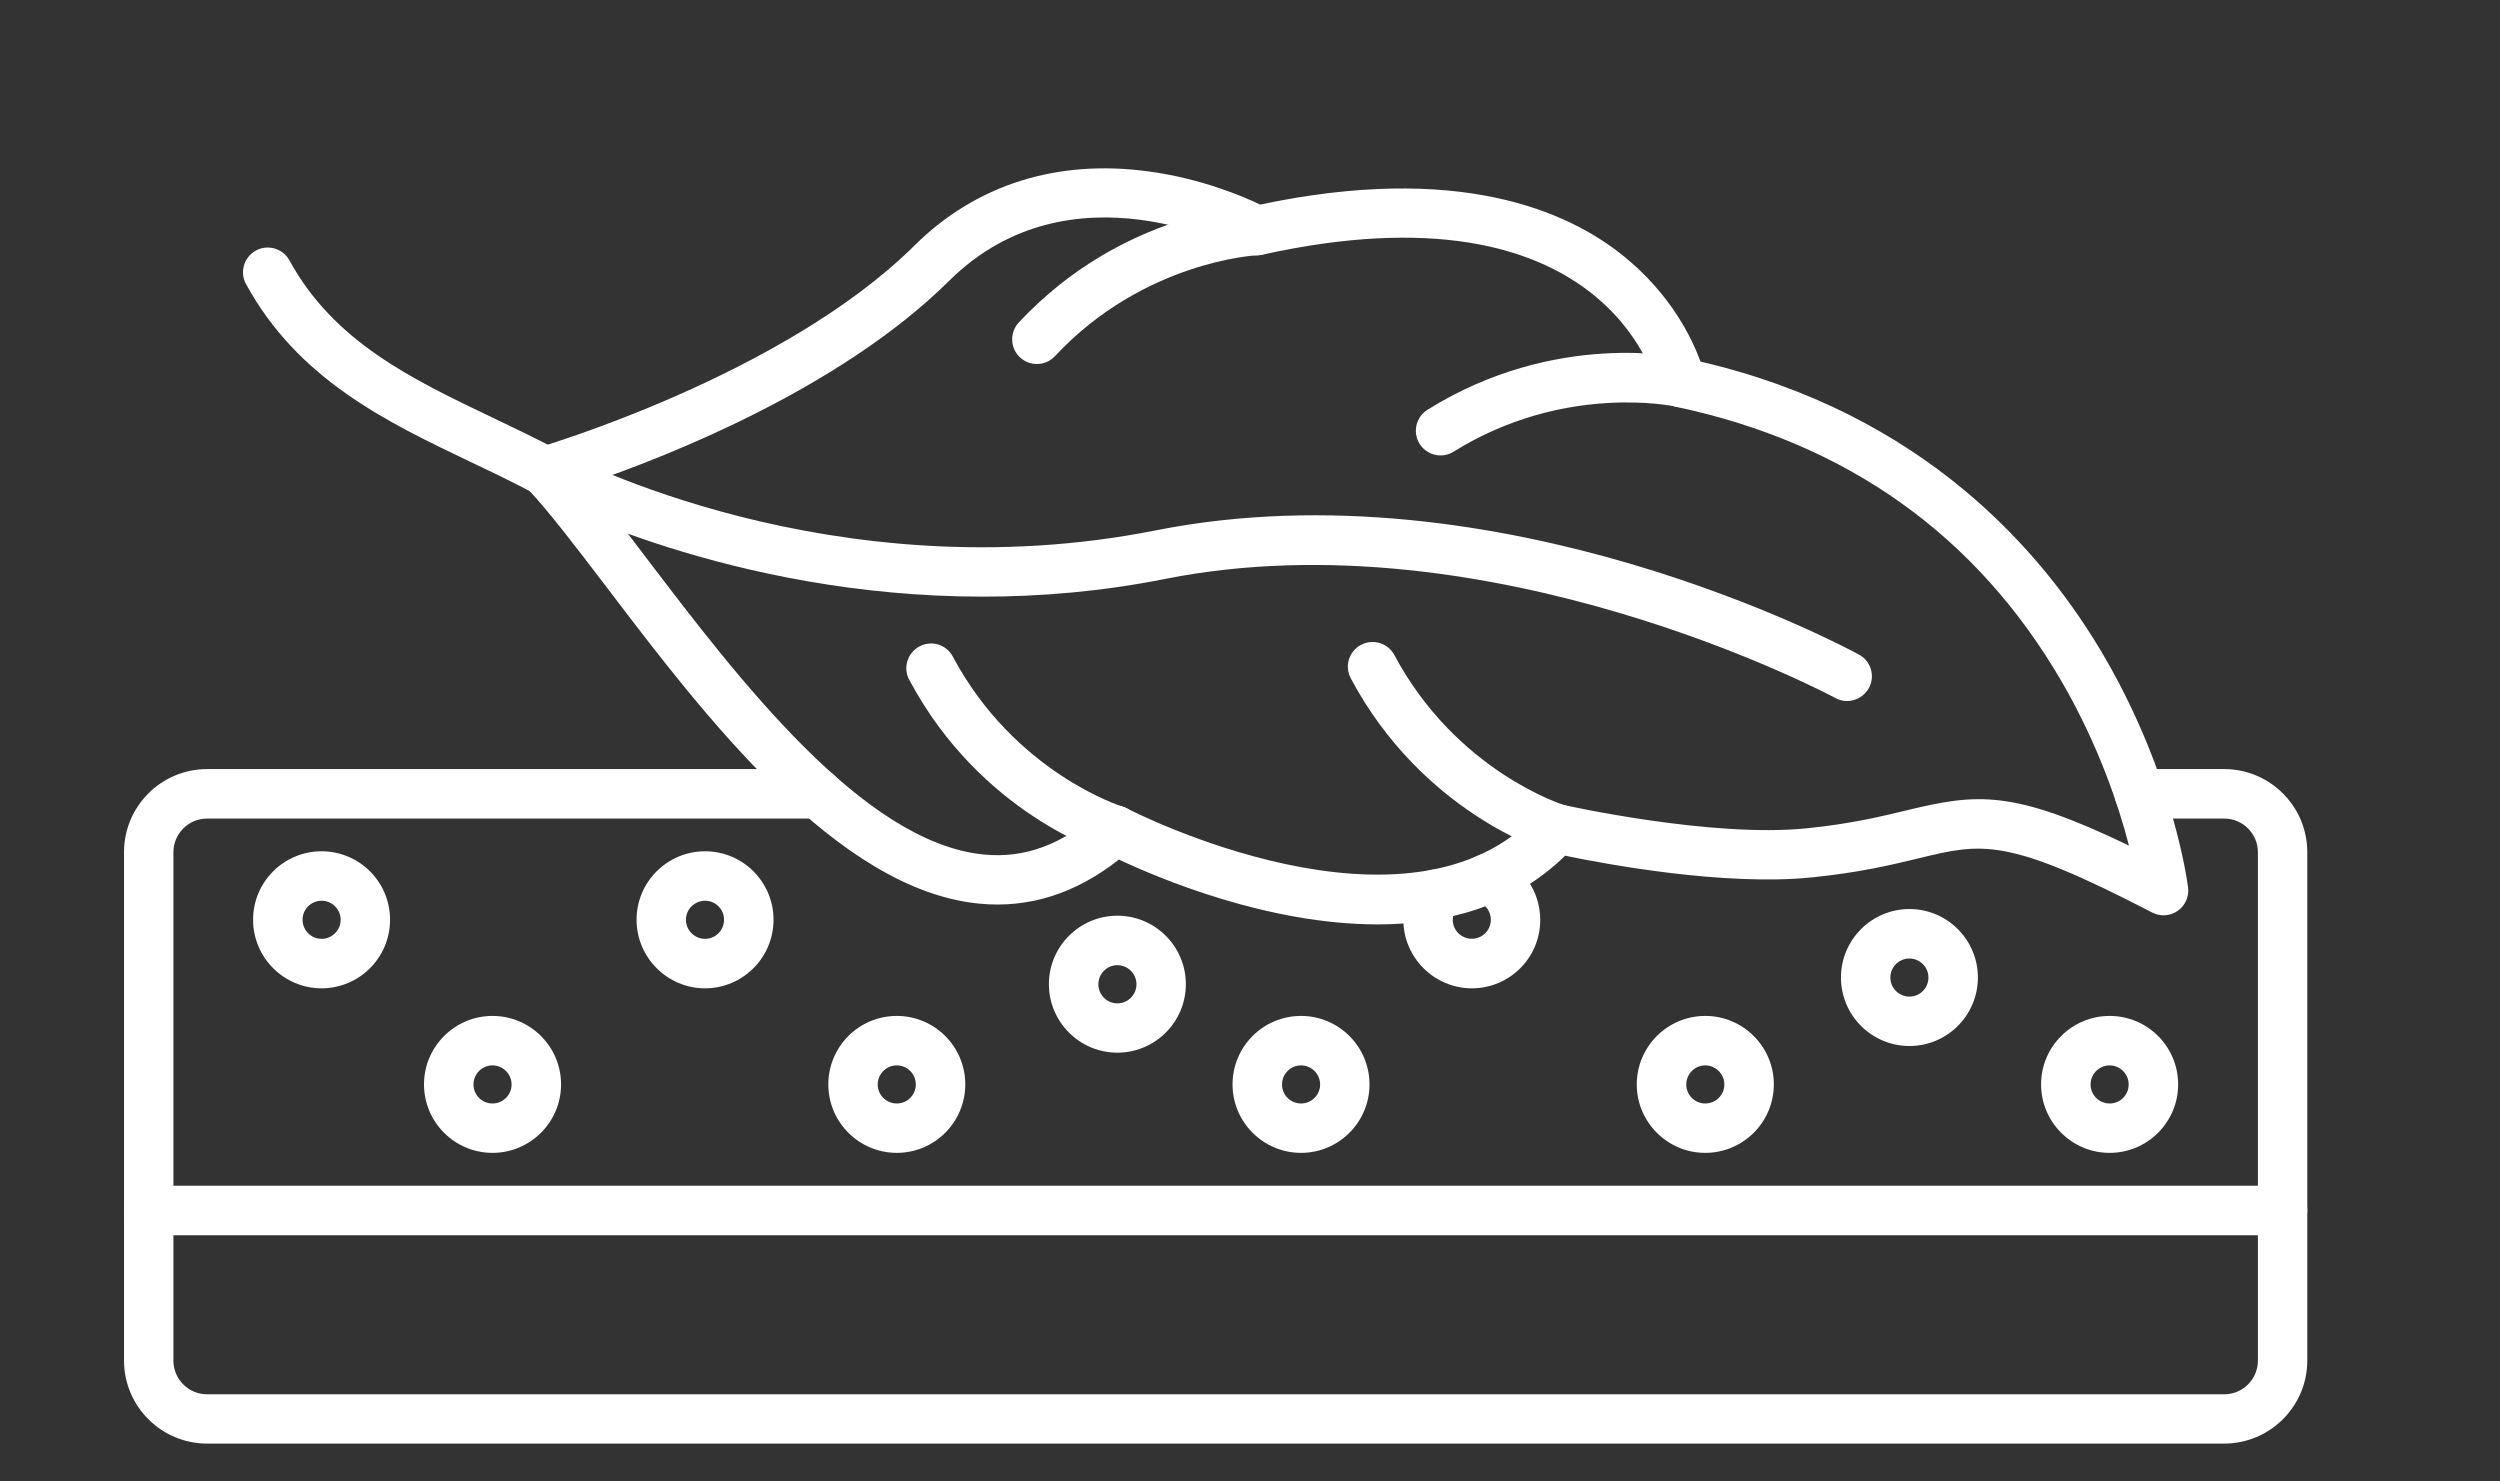 <svg xmlns="http://www.w3.org/2000/svg" xmlns:xlink="http://www.w3.org/1999/xlink" width="135" zoomAndPan="magnify" viewBox="0 0 101.25 60" height="80" preserveAspectRatio="xMidYMid meet" version="1.0"><rect x="0" y="0" width="101.25" height="60" fill="#333333" stroke="none"/><defs><clipPath id="12b5ef9023"><path d="M 1.191 0.219 L 99.461 0.219 L 99.461 59.777 L 1.191 59.777 Z M 1.191 0.219 " clip-rule="nonzero"/></clipPath></defs><path fill="#ffffff" d="M 90.078 58.465 L 8.387 58.465 C 6.531 58.465 5.023 56.957 5.023 55.102 L 5.023 34.512 C 5.023 32.656 6.531 31.148 8.387 31.148 L 33.129 31.148 C 33.68 31.148 34.129 31.598 34.129 32.148 C 34.129 32.703 33.684 33.152 33.129 33.152 L 8.387 33.152 C 7.633 33.152 7.023 33.766 7.023 34.516 L 7.023 55.105 C 7.023 55.859 7.637 56.469 8.387 56.469 L 90.082 56.469 C 90.836 56.469 91.445 55.855 91.445 55.105 L 91.445 34.516 C 91.445 33.762 90.832 33.152 90.082 33.152 L 86.645 33.152 C 86.094 33.152 85.645 32.703 85.645 32.148 C 85.645 31.598 86.094 31.148 86.645 31.148 L 90.082 31.148 C 91.938 31.148 93.445 32.66 93.445 34.512 L 93.445 55.102 C 93.445 56.957 91.934 58.465 90.078 58.465 Z M 90.078 58.465 " fill-opacity="1" fill-rule="nonzero"/><path fill="#ffffff" d="M 92.441 50.027 L 6.02 50.027 C 5.469 50.027 5.02 49.578 5.02 49.023 C 5.02 48.473 5.469 48.023 6.02 48.023 L 92.441 48.023 C 92.992 48.023 93.445 48.469 93.445 49.023 C 93.445 49.574 92.992 50.027 92.441 50.027 Z M 92.441 50.027 " fill-opacity="1" fill-rule="nonzero"/><path fill="#ffffff" d="M 13.023 40.027 C 11.496 40.027 10.25 38.781 10.25 37.25 C 10.25 35.719 11.492 34.477 13.023 34.477 C 14.555 34.477 15.797 35.719 15.797 37.25 C 15.797 38.781 14.555 40.027 13.023 40.027 Z M 13.023 36.48 C 12.598 36.48 12.254 36.824 12.254 37.25 C 12.254 37.676 12.598 38.023 13.023 38.023 C 13.449 38.023 13.797 37.676 13.797 37.25 C 13.797 36.824 13.449 36.48 13.023 36.48 Z M 13.023 36.48 " fill-opacity="1" fill-rule="nonzero"/><path fill="#ffffff" d="M 19.945 46.691 C 18.418 46.691 17.172 45.449 17.172 43.918 C 17.172 42.387 18.418 41.145 19.945 41.145 C 21.477 41.145 22.723 42.387 22.723 43.918 C 22.723 45.449 21.477 46.691 19.945 46.691 Z M 19.945 43.148 C 19.52 43.148 19.176 43.496 19.176 43.922 C 19.176 44.348 19.52 44.691 19.945 44.691 C 20.371 44.691 20.719 44.348 20.719 43.922 C 20.719 43.496 20.371 43.148 19.945 43.148 Z M 19.945 43.148 " fill-opacity="1" fill-rule="nonzero"/><path fill="#ffffff" d="M 36.32 46.691 C 34.793 46.691 33.547 45.449 33.547 43.918 C 33.547 42.387 34.789 41.145 36.32 41.145 C 37.852 41.145 39.094 42.387 39.094 43.918 C 39.094 45.449 37.848 46.691 36.32 46.691 Z M 36.32 43.148 C 35.895 43.148 35.547 43.496 35.547 43.922 C 35.547 44.348 35.895 44.691 36.32 44.691 C 36.746 44.691 37.09 44.348 37.09 43.922 C 37.09 43.496 36.746 43.148 36.32 43.148 Z M 36.32 43.148 " fill-opacity="1" fill-rule="nonzero"/><path fill="#ffffff" d="M 52.691 46.691 C 51.164 46.691 49.918 45.449 49.918 43.918 C 49.918 42.387 51.16 41.145 52.691 41.145 C 54.219 41.145 55.465 42.387 55.465 43.918 C 55.465 45.449 54.219 46.691 52.691 46.691 Z M 52.691 43.148 C 52.266 43.148 51.922 43.496 51.922 43.922 C 51.922 44.348 52.266 44.691 52.691 44.691 C 53.117 44.691 53.465 44.348 53.465 43.922 C 53.465 43.496 53.117 43.148 52.691 43.148 Z M 52.691 43.148 " fill-opacity="1" fill-rule="nonzero"/><path fill="#ffffff" d="M 69.062 46.691 C 67.535 46.691 66.289 45.449 66.289 43.918 C 66.289 42.387 67.535 41.145 69.062 41.145 C 70.594 41.145 71.84 42.387 71.84 43.918 C 71.84 45.449 70.594 46.691 69.062 46.691 Z M 69.062 43.148 C 68.641 43.148 68.293 43.496 68.293 43.922 C 68.293 44.348 68.641 44.691 69.062 44.691 C 69.488 44.691 69.836 44.348 69.836 43.922 C 69.836 43.496 69.488 43.148 69.062 43.148 Z M 69.062 43.148 " fill-opacity="1" fill-rule="nonzero"/><path fill="#ffffff" d="M 85.441 46.691 C 83.91 46.691 82.664 45.449 82.664 43.918 C 82.664 42.387 83.91 41.145 85.441 41.145 C 86.973 41.145 88.215 42.387 88.215 43.918 C 88.215 45.449 86.969 46.691 85.441 46.691 Z M 85.441 43.148 C 85.016 43.148 84.668 43.496 84.668 43.922 C 84.668 44.348 85.016 44.691 85.441 44.691 C 85.867 44.691 86.211 44.348 86.211 43.922 C 86.211 43.496 85.863 43.148 85.441 43.148 Z M 85.441 43.148 " fill-opacity="1" fill-rule="nonzero"/><path fill="#ffffff" d="M 28.555 40.027 C 27.027 40.027 25.781 38.781 25.781 37.25 C 25.781 35.719 27.023 34.477 28.555 34.477 C 30.086 34.477 31.328 35.719 31.328 37.25 C 31.328 38.781 30.082 40.027 28.555 40.027 Z M 28.555 36.48 C 28.129 36.48 27.781 36.824 27.781 37.25 C 27.781 37.676 28.129 38.023 28.555 38.023 C 28.98 38.023 29.324 37.676 29.324 37.25 C 29.324 36.824 28.98 36.48 28.555 36.48 Z M 28.555 36.48 " fill-opacity="1" fill-rule="nonzero"/><path fill="#ffffff" d="M 45.254 42.633 C 43.727 42.633 42.48 41.391 42.48 39.859 C 42.48 38.332 43.723 37.086 45.254 37.086 C 46.781 37.086 48.027 38.328 48.027 39.859 C 48.027 41.391 46.781 42.633 45.254 42.633 Z M 45.254 39.09 C 44.828 39.09 44.484 39.438 44.484 39.863 C 44.484 40.289 44.828 40.637 45.254 40.637 C 45.68 40.637 46.027 40.289 46.027 39.863 C 46.027 39.438 45.68 39.09 45.254 39.09 Z M 45.254 39.09 " fill-opacity="1" fill-rule="nonzero"/><path fill="#ffffff" d="M 59.613 40.027 C 58.086 40.027 56.836 38.781 56.836 37.25 C 56.836 36.66 57.02 36.102 57.363 35.621 C 57.688 35.176 58.312 35.078 58.762 35.398 C 59.207 35.723 59.305 36.348 58.984 36.797 C 58.891 36.926 58.836 37.082 58.836 37.25 C 58.836 37.676 59.184 38.02 59.609 38.02 C 60.035 38.02 60.379 37.676 60.379 37.25 C 60.379 36.926 60.176 36.633 59.875 36.523 C 59.359 36.332 59.09 35.758 59.281 35.238 C 59.473 34.723 60.047 34.457 60.562 34.645 C 61.652 35.047 62.379 36.09 62.379 37.25 C 62.387 38.781 61.141 40.027 59.613 40.027 Z M 59.613 40.027 " fill-opacity="1" fill-rule="nonzero"/><path fill="#ffffff" d="M 77.332 42.363 C 75.805 42.363 74.559 41.121 74.559 39.59 C 74.559 38.062 75.801 36.816 77.332 36.816 C 78.859 36.816 80.105 38.059 80.105 39.59 C 80.102 41.121 78.863 42.363 77.332 42.363 Z M 77.332 38.82 C 76.906 38.82 76.559 39.164 76.559 39.59 C 76.559 40.016 76.906 40.363 77.332 40.363 C 77.758 40.363 78.102 40.016 78.102 39.59 C 78.102 39.168 77.758 38.82 77.332 38.82 Z M 77.332 38.82 " fill-opacity="1" fill-rule="nonzero"/><path fill="#ffffff" d="M 55.785 37.438 C 51.324 37.438 46.91 35.562 45.316 34.812 C 43.57 36.188 41.672 36.793 39.668 36.598 C 33.891 36.047 28.508 28.965 24.578 23.793 C 23.316 22.141 22.23 20.711 21.348 19.773 C 21.109 19.52 21.023 19.156 21.113 18.824 C 21.207 18.492 21.465 18.223 21.801 18.125 C 21.898 18.098 31.727 15.207 37.031 9.949 C 39.527 7.473 42.816 6.434 46.539 6.945 C 48.66 7.234 50.34 7.953 51.039 8.285 C 58.992 6.605 63.438 8.488 65.777 10.387 C 67.68 11.934 68.531 13.715 68.871 14.645 C 77.879 16.742 82.754 22.316 85.27 26.672 C 88.043 31.473 88.594 35.766 88.617 35.945 C 88.664 36.312 88.5 36.68 88.195 36.891 C 87.891 37.102 87.496 37.129 87.164 36.957 C 81.262 33.898 80.293 34.133 77.703 34.762 C 76.637 35.02 75.312 35.34 73.371 35.535 C 69.84 35.895 65.02 34.996 63.387 34.656 C 61.258 36.738 58.512 37.438 55.785 37.438 Z M 45.172 32.625 C 45.332 32.625 45.488 32.66 45.637 32.738 C 45.75 32.801 57.105 38.645 62.312 32.891 C 62.555 32.621 62.926 32.508 63.277 32.59 C 63.34 32.602 69.277 33.941 73.172 33.547 C 74.973 33.363 76.172 33.07 77.23 32.816 C 80.07 32.129 81.508 31.973 86.223 34.246 C 85.805 32.629 84.992 30.18 83.5 27.605 C 80.059 21.688 74.805 17.941 67.883 16.477 C 67.5 16.395 67.199 16.098 67.113 15.715 C 67.035 15.375 64.957 7.25 51.121 10.316 C 50.887 10.371 50.637 10.336 50.422 10.219 C 50.137 10.062 43.379 6.477 38.438 11.375 C 33.996 15.777 26.895 18.535 23.828 19.578 C 24.535 20.434 25.316 21.461 26.168 22.586 C 29.879 27.461 34.953 34.141 39.855 34.609 C 41.508 34.77 43.027 34.203 44.504 32.883 C 44.695 32.711 44.934 32.625 45.172 32.625 Z M 45.172 32.625 " fill-opacity="1" fill-rule="nonzero"/><path fill="#ffffff" d="M 74.801 28.391 C 74.641 28.391 74.477 28.352 74.328 28.266 C 74.168 28.184 60.395 20.824 47.195 23.445 C 44.625 23.957 42.141 24.164 39.797 24.164 C 29.594 24.164 22.062 20.215 21.676 20.008 C 20.848 19.562 19.961 19.137 19.102 18.73 C 15.648 17.082 12.082 15.375 9.965 11.508 C 9.699 11.027 9.875 10.418 10.363 10.148 C 10.848 9.883 11.457 10.062 11.723 10.547 C 13.527 13.844 16.652 15.34 19.965 16.922 C 20.844 17.344 21.75 17.773 22.625 18.242 C 23.07 18.48 33.738 24.074 46.809 21.48 C 60.746 18.719 74.703 26.191 75.289 26.512 C 75.777 26.773 75.953 27.383 75.691 27.867 C 75.5 28.203 75.156 28.391 74.801 28.391 Z M 74.801 28.391 " fill-opacity="1" fill-rule="nonzero"/><path fill="#ffffff" d="M 63.055 34.562 C 62.957 34.562 62.859 34.547 62.762 34.52 C 62.551 34.457 57.594 32.895 54.707 27.473 C 54.445 26.984 54.629 26.379 55.121 26.117 C 55.605 25.859 56.215 26.043 56.473 26.531 C 58.977 31.23 63.301 32.594 63.348 32.605 C 63.875 32.766 64.176 33.324 64.016 33.855 C 63.879 34.285 63.48 34.562 63.055 34.562 Z M 63.055 34.562 " fill-opacity="1" fill-rule="nonzero"/><path fill="#ffffff" d="M 45.172 34.625 C 45.078 34.625 44.98 34.609 44.879 34.582 C 44.668 34.516 39.711 32.957 36.824 27.531 C 36.562 27.047 36.75 26.441 37.238 26.18 C 37.727 25.918 38.332 26.102 38.59 26.594 C 41.094 31.293 45.418 32.656 45.465 32.668 C 45.992 32.828 46.293 33.387 46.133 33.918 C 46 34.348 45.602 34.625 45.172 34.625 Z M 45.172 34.625 " fill-opacity="1" fill-rule="nonzero"/><path fill="#ffffff" d="M 58.344 18.445 C 58.012 18.445 57.684 18.281 57.492 17.973 C 57.203 17.504 57.344 16.887 57.816 16.594 C 63.027 13.344 68.102 14.469 68.312 14.52 C 68.852 14.645 69.191 15.18 69.062 15.719 C 68.938 16.258 68.398 16.594 67.863 16.465 C 67.797 16.453 63.348 15.5 58.871 18.293 C 58.707 18.398 58.523 18.445 58.344 18.445 Z M 58.344 18.445 " fill-opacity="1" fill-rule="nonzero"/><path fill="#ffffff" d="M 41.992 14.742 C 41.75 14.742 41.504 14.652 41.309 14.473 C 40.906 14.098 40.887 13.461 41.262 13.059 C 45.457 8.566 50.645 8.34 50.867 8.336 C 51.426 8.316 51.879 8.746 51.902 9.301 C 51.922 9.852 51.488 10.316 50.938 10.336 C 50.871 10.34 46.324 10.57 42.723 14.426 C 42.527 14.637 42.262 14.742 41.992 14.742 Z M 41.992 14.742 " fill-opacity="1" fill-rule="nonzero"/><g clip-path="url(#12b5ef9023)"><path fill="#ffffff" d="M 49.18 107.512 C 39.055 107.512 29.227 105.527 19.977 101.617 C 11.047 97.84 3.02 92.43 -3.867 85.543 C -10.758 78.652 -16.164 70.629 -19.945 61.695 C -23.855 52.445 -25.84 42.617 -25.84 32.492 C -25.84 22.367 -23.855 12.543 -19.945 3.289 C -16.164 -5.641 -10.758 -13.668 -3.867 -20.555 C 3.02 -27.445 11.043 -32.852 19.977 -36.633 C 29.227 -40.543 39.055 -42.527 49.18 -42.527 C 59.305 -42.527 69.133 -40.543 78.383 -36.633 C 87.312 -32.852 95.34 -27.445 102.23 -20.555 C 109.117 -13.668 114.527 -5.645 118.305 3.289 C 122.219 12.543 124.199 22.363 124.199 32.492 C 124.199 42.617 122.215 52.445 118.305 61.695 C 114.527 70.629 109.117 78.652 102.23 85.543 C 95.34 92.43 87.316 97.84 78.383 101.617 C 69.133 105.527 59.305 107.512 49.18 107.512 Z M 49.18 -40.551 C 8.902 -40.551 -23.863 -7.785 -23.863 32.492 C -23.863 72.77 8.902 105.535 49.18 105.535 C 89.457 105.535 122.223 72.77 122.223 32.492 C 122.223 -7.785 89.457 -40.551 49.18 -40.551 Z M 49.18 -40.551 " fill-opacity="1" fill-rule="nonzero"/></g></svg>